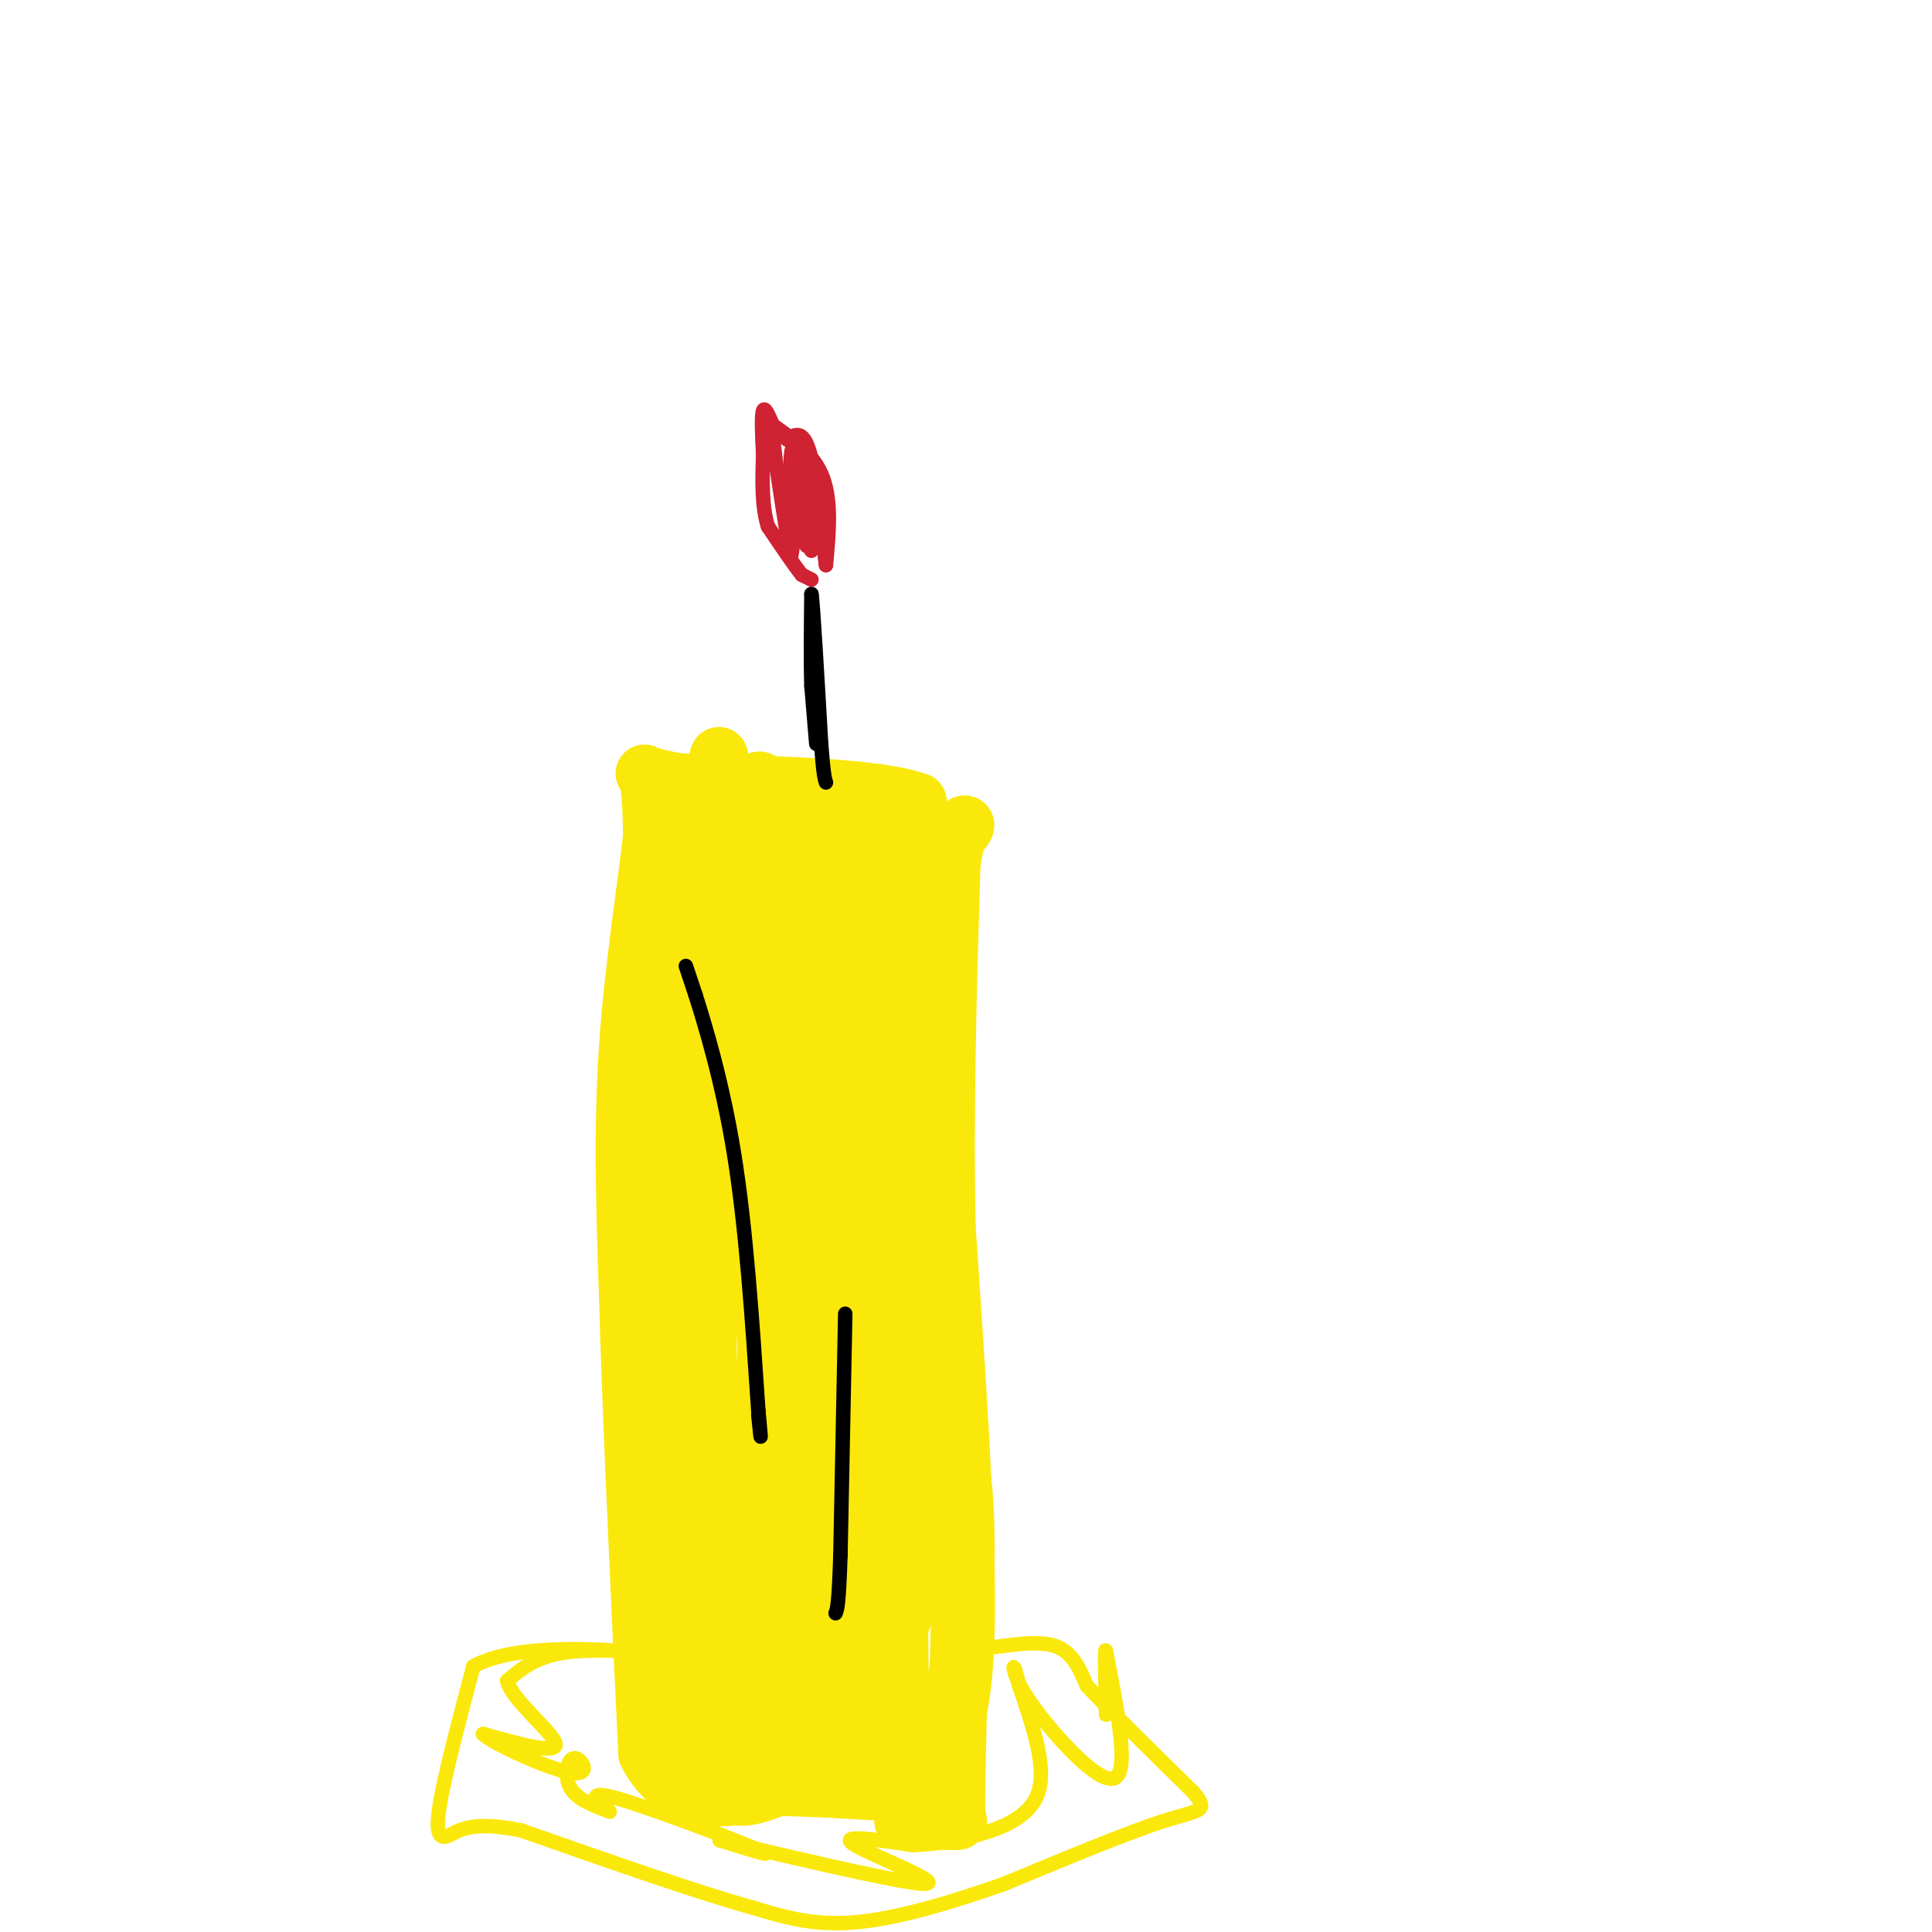 <svg viewBox='0 0 400 400' version='1.1' xmlns='http://www.w3.org/2000/svg' xmlns:xlink='http://www.w3.org/1999/xlink'><g fill='none' stroke='#fae80b' stroke-width='12' stroke-linecap='round' stroke-linejoin='round'><path d='M135,165c0.000,0.000 1.000,10.000 1,10'/><path d='M136,175c1.333,10.500 4.167,31.750 7,53'/><path d='M143,228c2.000,22.167 3.500,51.083 5,80'/><path d='M148,308c1.167,20.667 1.583,32.333 2,44'/><path d='M150,352c0.089,11.111 -0.689,16.889 1,19c1.689,2.111 5.844,0.556 10,-1'/><path d='M161,370c5.333,0.000 13.667,0.500 22,1'/><path d='M183,371c4.167,0.000 3.583,-0.500 3,-1'/><path d='M186,370c0.500,-8.000 0.250,-27.500 0,-47'/><path d='M186,323c0.167,-12.333 0.583,-19.667 1,-27'/><path d='M187,296c1.167,-18.000 3.583,-49.500 6,-81'/><path d='M193,215c0.500,-19.333 -1.250,-27.167 -3,-35'/><path d='M190,180c-0.500,-8.167 -0.250,-11.083 0,-14'/><path d='M190,166c-8.167,-3.000 -28.583,-3.500 -49,-4'/><path d='M141,162c-9.222,-1.378 -7.778,-2.822 -7,-1c0.778,1.822 0.889,6.911 1,12'/><path d='M135,173c-0.956,9.378 -3.844,26.822 -5,44c-1.156,17.178 -0.578,34.089 0,51'/><path d='M130,268c0.667,24.333 2.333,59.667 4,95'/><path d='M134,363c8.000,15.833 26.000,7.917 44,0'/><path d='M178,363c10.000,0.000 13.000,0.000 16,0'/><path d='M194,363c4.000,-3.422 6.000,-11.978 6,-31c0.000,-19.022 -2.000,-48.511 -4,-78'/><path d='M196,254c-0.500,-25.500 0.250,-50.250 1,-75'/><path d='M197,179c1.711,-12.822 5.489,-7.378 0,-6c-5.489,1.378 -20.244,-1.311 -35,-4'/><path d='M162,169c-7.889,-1.778 -10.111,-4.222 -11,-1c-0.889,3.222 -0.444,12.111 0,21'/><path d='M151,189c-1.333,29.167 -4.667,91.583 -8,154'/><path d='M143,343c-0.978,30.133 0.578,28.467 1,13c0.422,-15.467 -0.289,-44.733 -1,-74'/><path d='M143,282c-0.867,-25.733 -2.533,-53.067 -2,-72c0.533,-18.933 3.267,-29.467 6,-40'/><path d='M147,170c1.333,-10.044 1.667,-15.156 2,-13c0.333,2.156 0.667,11.578 1,21'/><path d='M150,178c3.036,4.298 10.125,4.542 19,2c8.875,-2.542 19.536,-7.869 23,-7c3.464,0.869 -0.268,7.935 -4,15'/><path d='M188,188c-2.444,9.267 -6.556,24.933 -8,45c-1.444,20.067 -0.222,44.533 1,69'/><path d='M181,302c0.022,18.022 -0.422,28.578 0,34c0.422,5.422 1.711,5.711 3,6'/><path d='M184,342c2.833,-5.667 8.417,-22.833 14,-40'/><path d='M198,302c2.702,3.560 2.458,32.458 0,46c-2.458,13.542 -7.131,11.726 -10,11c-2.869,-0.726 -3.935,-0.363 -5,0'/><path d='M183,359c-4.867,0.267 -14.533,0.933 -19,-1c-4.467,-1.933 -3.733,-6.467 -3,-11'/><path d='M161,347c-0.289,-21.089 0.489,-68.311 0,-91c-0.489,-22.689 -2.244,-20.844 -4,-19'/><path d='M157,237c-0.774,-13.619 -0.708,-38.167 -1,-48c-0.292,-9.833 -0.940,-4.952 1,-3c1.940,1.952 6.470,0.976 11,0'/><path d='M168,186c6.607,-1.583 17.625,-5.542 20,-7c2.375,-1.458 -3.893,-0.417 -8,2c-4.107,2.417 -6.054,6.208 -8,10'/><path d='M172,191c0.533,1.644 5.867,0.756 6,2c0.133,1.244 -4.933,4.622 -10,8'/><path d='M168,201c-0.800,0.933 2.200,-0.733 3,0c0.800,0.733 -0.600,3.867 -2,7'/><path d='M169,208c1.333,2.714 5.667,6.000 5,14c-0.667,8.000 -6.333,20.714 -9,22c-2.667,1.286 -2.333,-8.857 -2,-19'/><path d='M163,225c2.133,7.844 8.467,36.956 10,35c1.533,-1.956 -1.733,-34.978 -5,-68'/><path d='M168,192c1.489,-8.222 7.711,5.222 10,27c2.289,21.778 0.644,51.889 -1,82'/><path d='M177,301c-0.333,23.333 -0.667,40.667 -1,58'/><path d='M176,359c-1.400,8.844 -4.400,1.956 -6,-13c-1.600,-14.956 -1.800,-37.978 -2,-61'/><path d='M168,285c0.667,-13.267 3.333,-15.933 0,-21c-3.333,-5.067 -12.667,-12.533 -22,-20'/><path d='M146,244c-1.289,-1.378 6.489,5.178 10,16c3.511,10.822 2.756,25.911 2,41'/><path d='M158,301c0.155,17.107 -0.458,39.375 -1,40c-0.542,0.625 -1.012,-20.393 0,-38c1.012,-17.607 3.506,-31.804 6,-46'/><path d='M163,257c0.500,-18.833 -1.250,-42.917 -3,-67'/><path d='M160,190c-1.089,-18.422 -2.311,-30.978 -3,-28c-0.689,2.978 -0.844,21.489 -1,40'/><path d='M156,202c-0.179,8.845 -0.125,10.958 -5,17c-4.875,6.042 -14.679,16.012 -18,23c-3.321,6.988 -0.161,10.994 3,15'/><path d='M136,257c2.000,15.500 5.500,46.750 9,78'/><path d='M145,335c2.733,16.889 5.067,20.111 7,22c1.933,1.889 3.467,2.444 5,3'/><path d='M157,360c4.833,2.000 14.417,5.500 24,9'/><path d='M187,377c0.000,0.000 10.000,0.000 10,0'/><path d='M197,377c1.833,0.000 1.417,0.000 1,0'/><path d='M198,377c0.000,0.000 0.000,-7.000 0,-7'/><path d='M198,370c0.167,-9.167 0.583,-28.583 1,-48'/><path d='M199,322c0.167,-6.833 0.083,0.083 0,7'/></g>
<g fill='none' stroke='#000000' stroke-width='3' stroke-linecap='round' stroke-linejoin='round'><path d='M169,154c0.000,0.000 -1.000,-12.000 -1,-12'/><path d='M168,142c-0.167,-5.167 -0.083,-12.083 0,-19'/><path d='M168,123c0.333,2.000 1.167,16.500 2,31'/><path d='M170,154c0.500,6.500 0.750,7.250 1,8'/></g>
<g fill='none' stroke='#cf2233' stroke-width='3' stroke-linecap='round' stroke-linejoin='round'><path d='M168,120c0.000,0.000 -2.000,-1.000 -2,-1'/><path d='M166,119c-1.500,-1.833 -4.250,-5.917 -7,-10'/><path d='M159,109c-1.333,-4.167 -1.167,-9.583 -1,-15'/><path d='M158,94c-0.244,-4.467 -0.356,-8.133 0,-9c0.356,-0.867 1.178,1.067 2,3'/><path d='M160,88c2.489,1.844 7.711,4.956 10,10c2.289,5.044 1.644,12.022 1,19'/><path d='M171,117c-0.289,-1.756 -1.511,-15.644 -3,-22c-1.489,-6.356 -3.244,-5.178 -5,-4'/><path d='M163,91c-1.333,-1.000 -2.167,-1.500 -3,-2'/><path d='M160,89c0.000,3.333 1.500,12.667 3,22'/><path d='M163,111c0.600,4.756 0.600,5.644 1,3c0.400,-2.644 1.200,-8.822 2,-15'/><path d='M166,99c-0.133,-4.200 -1.467,-7.200 -2,-6c-0.533,1.200 -0.267,6.600 0,12'/><path d='M164,105c0.667,3.500 2.333,6.250 4,9'/><path d='M168,114c0.400,-1.489 -0.600,-9.711 -1,-12c-0.400,-2.289 -0.200,1.356 0,5'/><path d='M167,107c0.000,1.833 0.000,3.917 0,6'/><path d='M167,113c-1.000,-1.667 -3.500,-8.833 -6,-16'/></g>
<g fill='none' stroke='#000000' stroke-width='3' stroke-linecap='round' stroke-linejoin='round'><path d='M142,200c0.000,0.000 2.000,6.000 2,6'/><path d='M144,206c1.867,5.911 5.533,17.689 8,33c2.467,15.311 3.733,34.156 5,53'/><path d='M157,292c0.833,9.000 0.417,5.000 0,1'/><path d='M175,272c0.000,0.000 -1.000,50.000 -1,50'/><path d='M174,322c-0.333,10.333 -0.667,11.167 -1,12'/></g>
<g fill='none' stroke='#fae80b' stroke-width='3' stroke-linecap='round' stroke-linejoin='round'><path d='M206,341c4.917,-0.667 9.833,-1.333 13,0c3.167,1.333 4.583,4.667 6,8'/><path d='M225,349c4.667,5.000 13.333,13.500 22,22'/><path d='M247,371c3.556,4.178 1.444,3.622 -6,6c-7.444,2.378 -20.222,7.689 -33,13'/><path d='M208,390c-11.089,3.933 -22.311,7.267 -31,8c-8.689,0.733 -14.844,-1.133 -21,-3'/><path d='M156,395c-11.500,-3.167 -29.750,-9.583 -48,-16'/><path d='M108,379c-10.619,-2.238 -13.167,0.167 -15,1c-1.833,0.833 -2.952,0.095 -2,-6c0.952,-6.095 3.976,-17.548 7,-29'/><path d='M98,345c9.167,-5.095 28.583,-3.333 33,-3c4.417,0.333 -6.167,-0.762 -13,0c-6.833,0.762 -9.917,3.381 -13,6'/><path d='M105,348c0.867,3.911 9.533,10.689 10,13c0.467,2.311 -7.267,0.156 -15,-2'/><path d='M100,359c1.654,1.764 13.289,7.174 18,8c4.711,0.826 2.499,-2.931 1,-3c-1.499,-0.069 -2.285,3.552 -1,6c1.285,2.448 4.643,3.724 8,5'/><path d='M126,375c0.877,0.486 -0.930,-0.797 -2,-2c-1.070,-1.203 -1.404,-2.324 6,0c7.404,2.324 22.544,8.093 27,10c4.456,1.907 -1.772,-0.046 -8,-2'/><path d='M149,381c9.238,2.202 36.333,8.708 42,9c5.667,0.292 -10.095,-5.631 -14,-8c-3.905,-2.369 4.048,-1.185 12,0'/><path d='M189,382c3.976,-0.179 7.917,-0.625 13,-2c5.083,-1.375 11.310,-3.679 13,-9c1.690,-5.321 -1.155,-13.661 -4,-22'/><path d='M211,349c-0.963,-4.415 -1.372,-4.451 -1,-3c0.372,1.451 1.523,4.391 6,10c4.477,5.609 12.279,13.888 15,12c2.721,-1.888 0.360,-13.944 -2,-26'/><path d='M229,342c-0.333,-2.167 -0.167,5.417 0,13'/></g>
</svg>